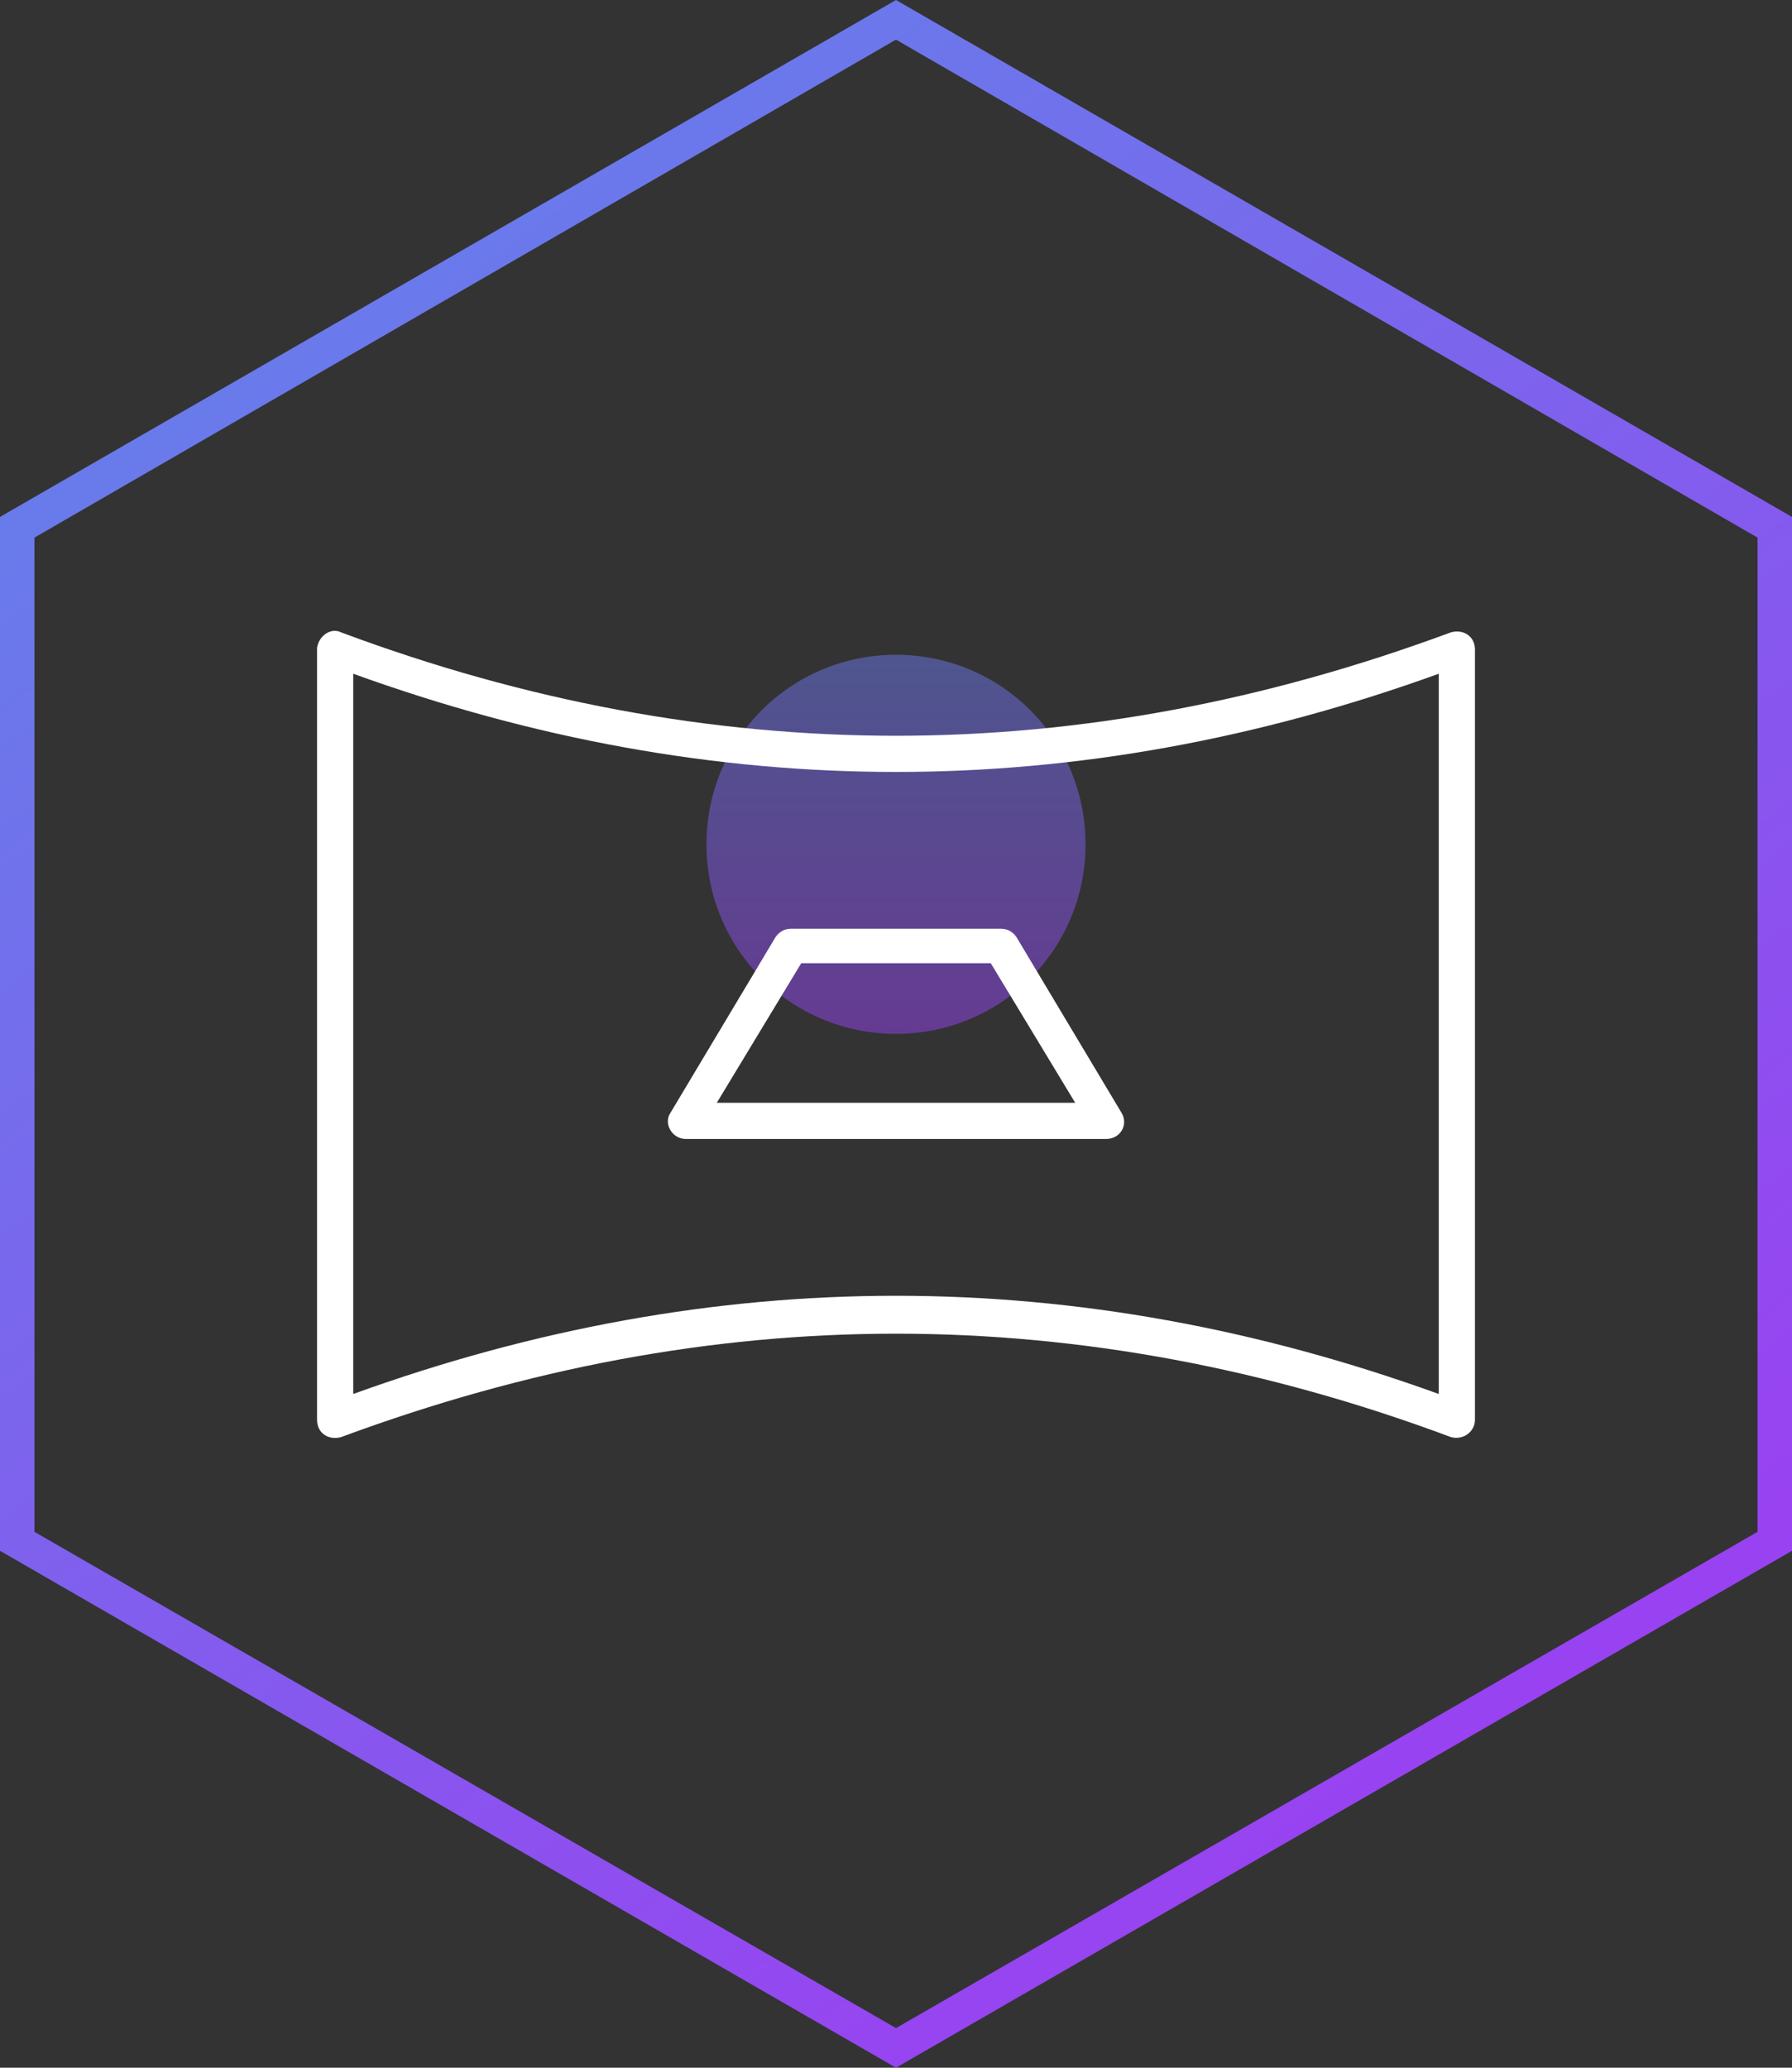 <?xml version="1.0" encoding="UTF-8"?>
<!-- Generator: Adobe Illustrator 24.3.0, SVG Export Plug-In . SVG Version: 6.00 Build 0)  -->
<svg xmlns="http://www.w3.org/2000/svg" xmlns:xlink="http://www.w3.org/1999/xlink" version="1.1" id="Layer_1" x="0px" y="0px" viewBox="0 0 104 120" style="enable-background:new 0 0 104 120;" xml:space="preserve">
<rect x="0" y="0" width="104" height="120" fill="#333333" stroke="none"/>
<style type="text/css">
	.st0{fill-rule:evenodd;clip-rule:evenodd;fill:url(#SVGID_1_);}
	.st1{opacity:0.5;fill:url(#SVGID_2_);enable-background:new    ;}
	.st2{opacity:0.5;fill:url(#SVGID_3_);enable-background:new    ;}
	.st3{fill-rule:evenodd;clip-rule:evenodd;fill:url(#SVGID_4_);}
	.st4{opacity:0.5;fill:url(#SVGID_5_);enable-background:new    ;}
	.st5{fill-rule:evenodd;clip-rule:evenodd;fill:url(#SVGID_6_);}
	.st6{fill-rule:evenodd;clip-rule:evenodd;fill:url(#SVGID_7_);}
	.st7{opacity:0.5;fill:url(#SVGID_8_);enable-background:new    ;}
	.st8{opacity:0.5;fill:url(#SVGID_9_);enable-background:new    ;}
	.st9{fill-rule:evenodd;clip-rule:evenodd;fill:url(#SVGID_10_);}
	.st10{opacity:0.5;fill:url(#SVGID_11_);enable-background:new    ;}
	.st11{fill-rule:evenodd;clip-rule:evenodd;fill:url(#SVGID_12_);}
	.st12{fill-rule:evenodd;clip-rule:evenodd;fill:url(#SVGID_13_);}
	.st13{opacity:0.5;fill:url(#SVGID_14_);enable-background:new    ;}
	.st14{opacity:0.5;fill:url(#SVGID_15_);enable-background:new    ;}
	.st15{fill-rule:evenodd;clip-rule:evenodd;fill:url(#SVGID_16_);}
	.st16{opacity:0.5;fill:url(#SVGID_17_);enable-background:new    ;}
	.st17{fill-rule:evenodd;clip-rule:evenodd;fill:url(#SVGID_18_);}
	.st18{fill:#11181C;}
	.st19{fill-rule:evenodd;clip-rule:evenodd;fill:#11181C;}
	.st20{fill-rule:evenodd;clip-rule:evenodd;fill:url(#SVGID_19_);}
	.st21{opacity:0.5;fill:url(#SVGID_20_);enable-background:new    ;}
	.st22{opacity:0.5;fill:url(#SVGID_21_);enable-background:new    ;}
	.st23{fill-rule:evenodd;clip-rule:evenodd;fill:url(#SVGID_22_);}
	.st24{opacity:0.5;fill:url(#SVGID_23_);enable-background:new    ;}
	.st25{fill-rule:evenodd;clip-rule:evenodd;fill:url(#SVGID_24_);}
	.st26{fill-rule:evenodd;clip-rule:evenodd;fill:url(#SVGID_25_);}
	.st27{opacity:0.5;fill:url(#SVGID_26_);enable-background:new    ;}
	.st28{fill-rule:evenodd;clip-rule:evenodd;fill:url(#SVGID_27_);}
	.st29{opacity:0.5;fill:url(#SVGID_28_);enable-background:new    ;}
	.st30{fill-rule:evenodd;clip-rule:evenodd;fill:url(#SVGID_29_);}
	.st31{opacity:0.5;fill:url(#SVGID_30_);enable-background:new    ;}
	.st32{opacity:0.5;fill:url(#SVGID_31_);enable-background:new    ;}
	.st33{fill-rule:evenodd;clip-rule:evenodd;fill:url(#SVGID_32_);}
	.st34{opacity:0.5;fill:url(#SVGID_33_);enable-background:new    ;}
	.st35{fill-rule:evenodd;clip-rule:evenodd;fill:url(#SVGID_34_);}
	.st36{fill-rule:evenodd;clip-rule:evenodd;fill:url(#SVGID_35_);}
	.st37{opacity:0.5;fill:url(#SVGID_36_);enable-background:new    ;}
	.st38{opacity:0.5;fill:url(#SVGID_37_);enable-background:new    ;}
	.st39{fill-rule:evenodd;clip-rule:evenodd;fill:url(#SVGID_38_);}
	.st40{opacity:0.5;fill:url(#SVGID_39_);enable-background:new    ;}
	.st41{fill-rule:evenodd;clip-rule:evenodd;fill:url(#SVGID_40_);}
	.st42{fill:#FFFFFF;}
</style>
<linearGradient id="SVGID_1_" gradientUnits="userSpaceOnUse" x1="52" y1="-1635.417" x2="52" y2="-1657.417" gradientTransform="matrix(1 0 0 -1 0 -1597.417)">
	<stop offset="0" style="stop-color:#6B79EB"></stop>
	<stop offset="1" style="stop-color:#9944F2"></stop>
</linearGradient>
<path style="opacity:0.5;fill:url(#SVGID_1_);enable-background:new    ;" d="M63,49c0,6.1-4.9,11-11,11c-6.1,0-11-4.9-11-11  s4.9-11,11-11C58.1,38,63,42.9,63,49z"></path>
<linearGradient id="SVGID_2_" gradientUnits="userSpaceOnUse" x1="15.928" y1="-1608.86" x2="83.754" y2="-1700.164" gradientTransform="matrix(1 0 0 -1 0 -1597.417)">
	<stop offset="0" style="stop-color:#667EEA"></stop>
	<stop offset="1" style="stop-color:#9942F1"></stop>
</linearGradient>
<path style="fill-rule:evenodd;clip-rule:evenodd;fill:url(#SVGID_2_);" d="M52,2.3L2,31.2v57.7l50,28.8l50-28.8V31.2L52,2.3z   M104,30L52,0L0,30v60l52,30l52-30V30z"></path>
<g>
	<path class="st42" d="M19.8,36.7c10.7,4,21.5,6,32.2,6s21.4-2,32.2-6c0.7-0.2,1.4,0.2,1.4,1v44.7c0,0.7-0.7,1.2-1.4,1   c-10.7-4-21.5-6-32.2-6s-21.4,2-32.2,6c-0.7,0.2-1.4-0.2-1.4-1V37.6C18.5,36.9,19.2,36.4,19.8,36.7z M20.5,80.9   c10.5-3.8,21-5.7,31.5-5.7s21,1.9,31.5,5.7V39.1c-10.5,3.8-21,5.7-31.5,5.7s-21-1.9-31.5-5.7V80.9z M45.9,53.9h12.2   c0.4,0,0.7,0.2,0.9,0.5l6.1,10.2c0.4,0.7-0.1,1.5-0.9,1.5H39.8c-0.8,0-1.3-0.9-0.9-1.5L45,54.4C45.2,54.1,45.5,53.9,45.9,53.9z    M46.5,55.9l-4.9,8.1h20.8l-4.9-8.1H46.5z"></path>
</g>
</svg>
